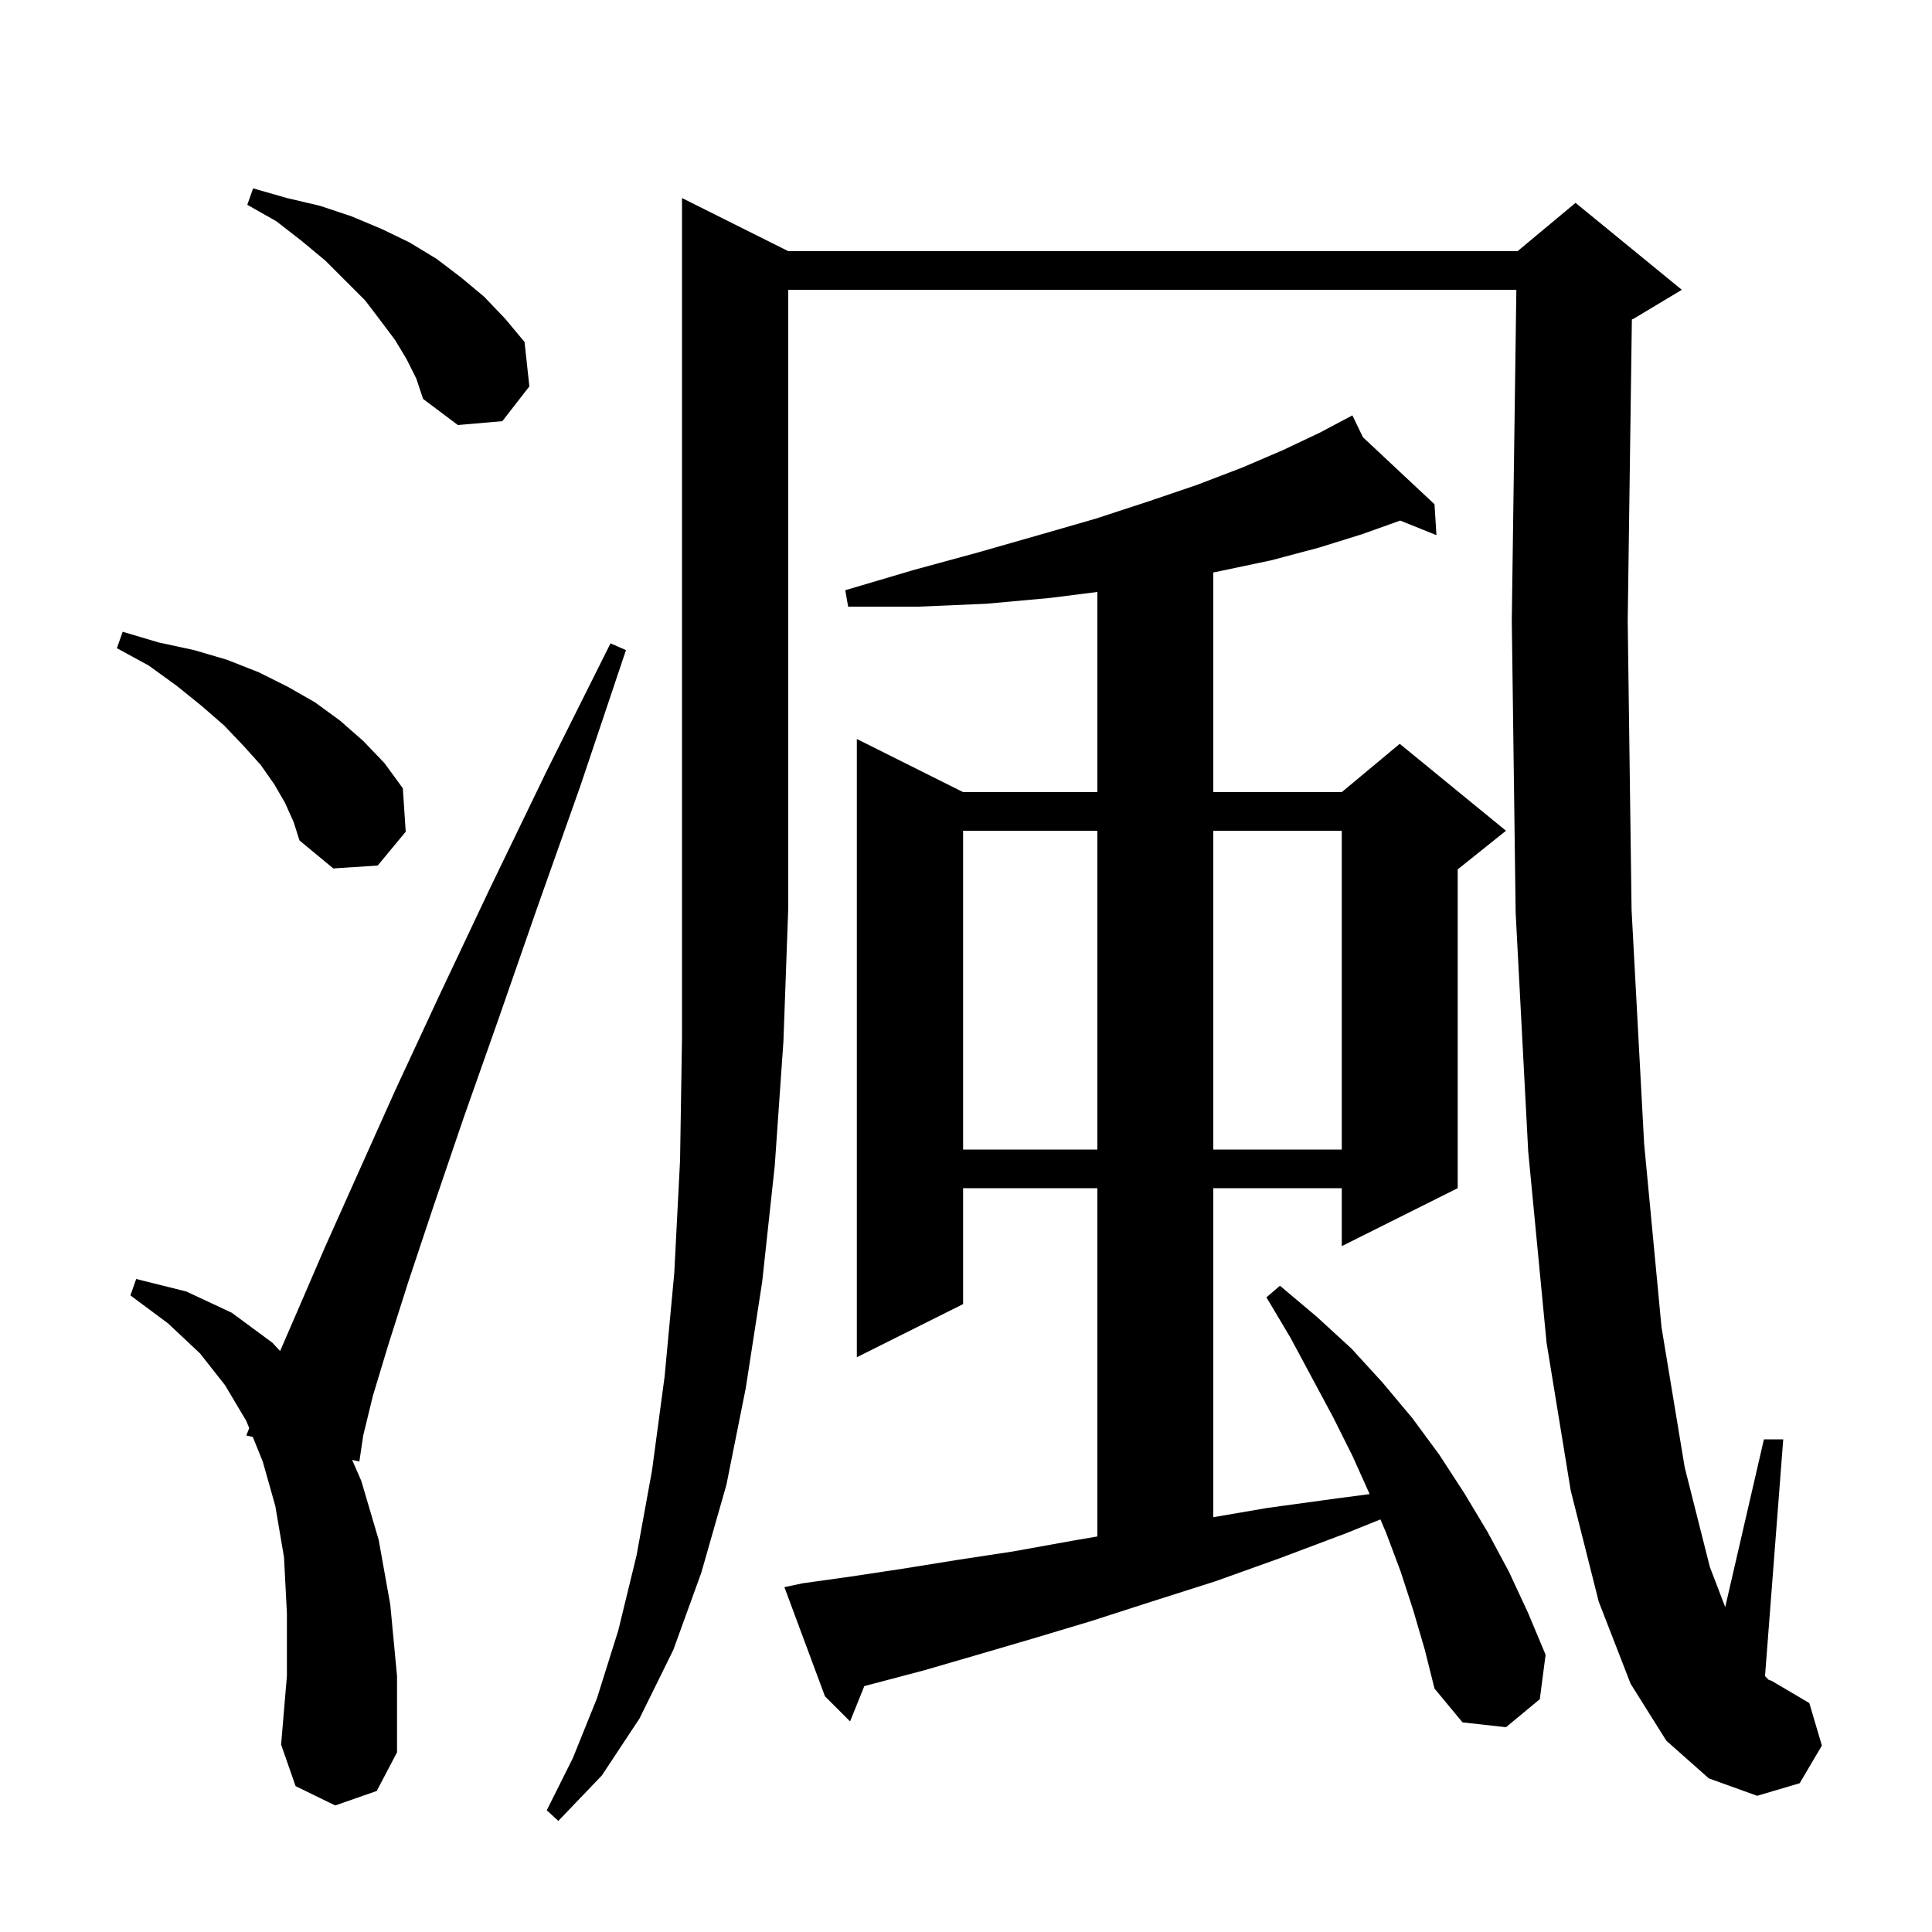 <svg xmlns="http://www.w3.org/2000/svg" xmlns:xlink="http://www.w3.org/1999/xlink" version="1.1" baseProfile="full" viewBox="0 0 200 200" width="200" height="200">
<g fill="black">
<path d="M 81.6 26.0 L 157.1 26.0 L 163.1 21.0 L 174.1 30.0 L 169.1 33.0 L 168.931 33.07 L 168.5 64.3 L 168.9 94.2 L 170.2 118.4 L 172.0 137.4 L 174.4 151.9 L 177.0 162.2 L 178.593 166.365 L 182.6 149.0 L 184.6 149.0 L 182.714 173.514 L 183.1 173.9 L 183.4 174.0 L 187.3 176.3 L 188.6 180.7 L 186.3 184.6 L 181.9 185.9 L 176.9 184.1 L 172.5 180.2 L 168.8 174.3 L 165.5 165.8 L 162.6 154.3 L 160.1 139.0 L 158.2 119.2 L 156.9 94.5 L 156.5 64.2 L 156.972 30.0 L 81.6 30.0 L 81.6 94.0 L 81.1 107.8 L 80.2 120.7 L 78.9 132.7 L 77.2 143.7 L 75.2 153.7 L 72.6 162.8 L 69.7 170.8 L 66.2 177.9 L 62.3 183.8 L 57.8 188.5 L 56.6 187.4 L 59.3 182.0 L 61.8 175.8 L 64.0 168.8 L 65.9 161.0 L 67.5 152.2 L 68.8 142.5 L 69.8 131.8 L 70.4 120.1 L 70.6 107.5 L 70.6 20.5 Z M 34.7 186.9 L 30.6 184.9 L 29.1 180.6 L 29.7 173.5 L 29.7 167.0 L 29.4 161.2 L 28.5 155.9 L 27.2 151.3 L 26.17 148.755 L 25.5 148.6 L 25.799 147.84 L 25.5 147.1 L 23.3 143.4 L 20.7 140.1 L 17.4 137.0 L 13.5 134.1 L 14.1 132.4 L 19.3 133.7 L 24.0 135.9 L 28.2 139.0 L 28.995 139.859 L 30.8 135.7 L 33.6 129.2 L 37.0 121.6 L 40.9 112.9 L 45.5 103.0 L 50.7 92.0 L 56.6 79.8 L 63.2 66.6 L 64.8 67.3 L 60.1 81.3 L 55.6 94.0 L 51.6 105.5 L 48.0 115.7 L 44.9 124.8 L 42.3 132.6 L 40.2 139.2 L 38.6 144.5 L 37.6 148.6 L 37.2 151.3 L 36.452 151.127 L 37.4 153.3 L 39.2 159.4 L 40.4 166.1 L 41.1 173.5 L 41.1 181.4 L 39.0 185.4 Z M 146.3 166.7 L 145.0 162.7 L 143.5 158.7 L 142.901 157.29 L 139.4 158.7 L 132.5 161.3 L 125.8 163.7 L 119.2 165.8 L 113.0 167.8 L 107.0 169.6 L 101.2 171.3 L 95.7 172.9 L 90.4 174.3 L 89.475 174.541 L 88.0 178.2 L 85.4 175.6 L 81.2 164.3 L 83.1 163.9 L 88.1 163.2 L 93.4 162.4 L 99.0 161.5 L 104.9 160.6 L 111.0 159.5 L 113.6 159.053 L 113.6 123.0 L 99.7 123.0 L 99.7 135.0 L 88.7 140.5 L 88.7 76.5 L 99.7 82.0 L 113.6 82.0 L 113.6 61.278 L 108.7 61.9 L 102.1 62.5 L 95.1 62.8 L 87.8 62.8 L 87.5 61.1 L 94.6 59.0 L 101.2 57.2 L 107.5 55.4 L 113.4 53.7 L 118.9 51.9 L 123.9 50.2 L 128.6 48.4 L 132.8 46.6 L 136.6 44.8 L 139.134 43.458 L 139.1 43.4 L 139.152 43.449 L 140.0 43.0 L 141.089 45.262 L 148.5 52.2 L 148.7 55.4 L 144.952 53.889 L 141.0 55.3 L 136.5 56.7 L 131.6 58.0 L 126.4 59.1 L 125.6 59.26 L 125.6 82.0 L 138.9 82.0 L 144.9 77.0 L 155.9 86.0 L 150.9 90.0 L 150.9 123.0 L 138.9 129.0 L 138.9 123.0 L 125.6 123.0 L 125.6 157.06 L 131.2 156.1 L 138.5 155.1 L 141.785 154.668 L 140.0 150.7 L 138.0 146.7 L 133.6 138.5 L 131.1 134.3 L 132.5 133.1 L 136.3 136.3 L 139.9 139.6 L 143.1 143.1 L 146.2 146.8 L 149.0 150.6 L 151.6 154.6 L 154.0 158.6 L 156.2 162.7 L 158.2 167.0 L 160.0 171.3 L 159.4 175.9 L 155.9 178.8 L 151.4 178.3 L 148.5 174.8 L 147.5 170.8 Z M 99.7 86.0 L 99.7 119.0 L 113.6 119.0 L 113.6 86.0 Z M 125.6 86.0 L 125.6 119.0 L 138.9 119.0 L 138.9 86.0 Z M 29.5 83.1 L 28.4 81.2 L 27.0 79.2 L 25.2 77.2 L 23.2 75.1 L 20.9 73.1 L 18.3 71.0 L 15.4 68.9 L 12.1 67.1 L 12.7 65.4 L 16.4 66.5 L 20.1 67.3 L 23.5 68.3 L 26.8 69.6 L 29.8 71.1 L 32.6 72.7 L 35.2 74.6 L 37.6 76.7 L 39.8 79.0 L 41.7 81.6 L 42.0 86.1 L 39.1 89.6 L 34.5 89.9 L 31.0 87.0 L 30.4 85.1 Z M 42.1 37.2 L 40.9 35.2 L 39.4 33.2 L 37.8 31.1 L 33.7 27.0 L 31.3 25.0 L 28.6 22.9 L 25.6 21.2 L 26.2 19.5 L 29.7 20.5 L 33.1 21.3 L 36.4 22.4 L 39.5 23.7 L 42.4 25.1 L 45.2 26.8 L 47.7 28.7 L 50.1 30.7 L 52.3 33.0 L 54.3 35.4 L 54.8 40.0 L 52.0 43.6 L 47.4 44.0 L 43.8 41.3 L 43.1 39.2 Z " />
</g>
</svg>
